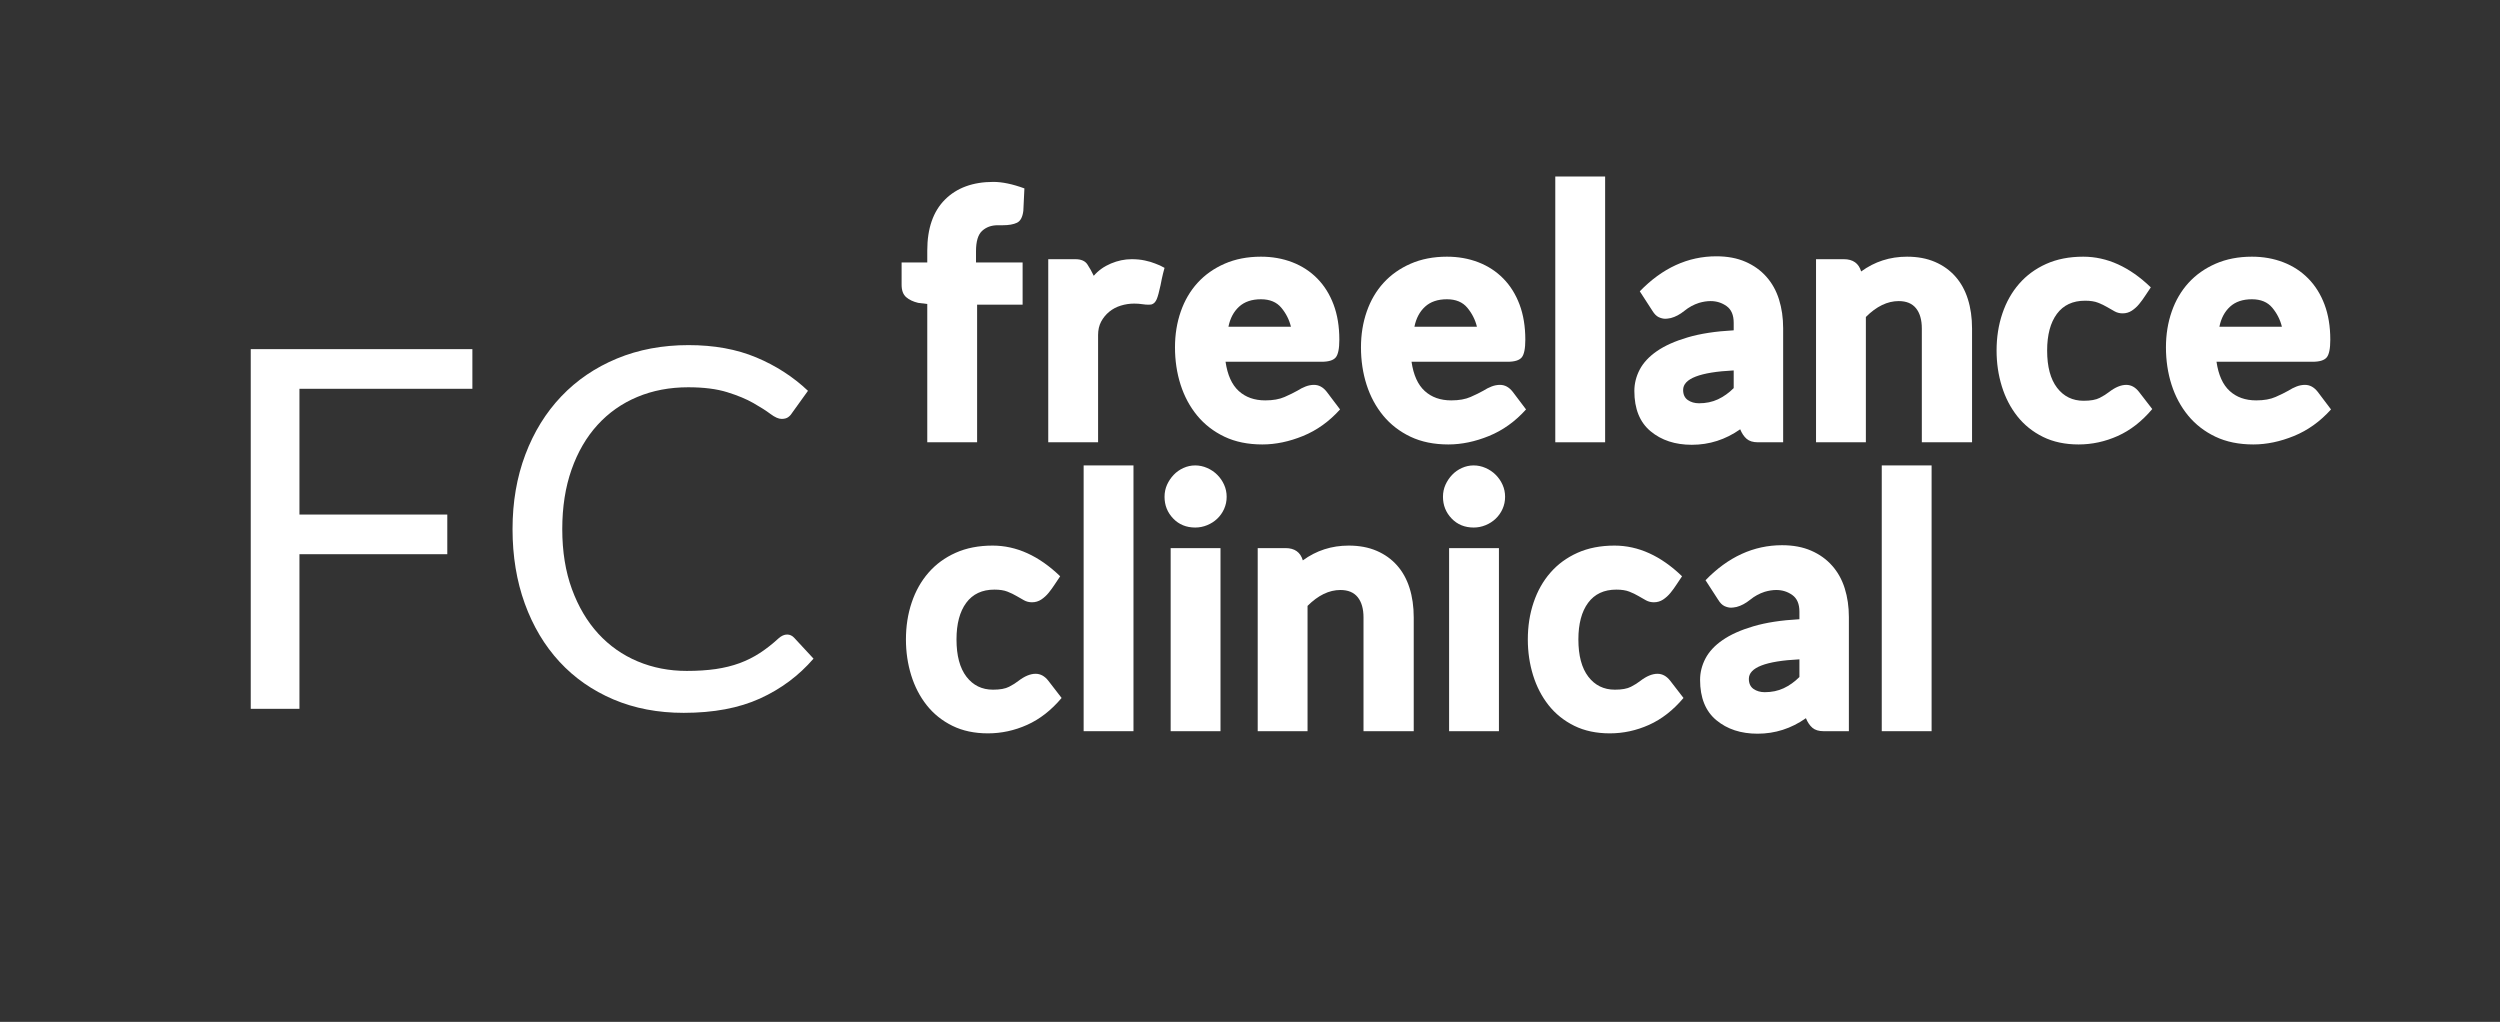 <svg version="1.2" preserveAspectRatio="xMidYMid meet" height="560" viewBox="0 0 1027.5 420" zoomAndPan="magnify" width="1370" xmlns:xlink="http://www.w3.org/1999/xlink" xmlns="http://www.w3.org/2000/svg"><rect x="0" y="0" width="1027.5" height="420" fill="#333333" stroke="none"/><defs></defs><g id="6c7cb6aec5"><g style="fill:#ffffff;fill-opacity:1;"><g transform="translate(84.181, 291.325)"><path d="M 38.891 -131.531 L 38.891 -79.844 L 99.656 -79.844 L 99.656 -63.547 L 38.891 -63.547 L 38.891 0 L 18.875 0 L 18.875 -147.828 L 109.969 -147.828 L 109.969 -131.531 Z M 38.891 -131.531" style="stroke:none"></path></g></g><g style="fill:#ffffff;fill-opacity:1;"><g transform="translate(200.857, 291.325)"><path d="M 122.656 -30.531 C 123.758 -30.531 124.723 -30.086 125.547 -29.203 L 133.5 -20.625 C 127.445 -13.613 120.102 -8.145 111.469 -4.219 C 102.832 -0.301 92.395 1.656 80.156 1.656 C 69.562 1.656 59.93 -0.18 51.266 -3.859 C 42.609 -7.547 35.219 -12.707 29.094 -19.344 C 22.969 -25.977 18.219 -33.938 14.844 -43.219 C 11.477 -52.508 9.797 -62.723 9.797 -73.859 C 9.797 -85.004 11.551 -95.219 15.062 -104.5 C 18.57 -113.789 23.504 -121.77 29.859 -128.438 C 36.223 -135.113 43.844 -140.289 52.719 -143.969 C 61.594 -147.645 71.395 -149.484 82.125 -149.484 C 92.645 -149.484 101.926 -147.797 109.969 -144.422 C 118.02 -141.055 125.102 -136.484 131.219 -130.703 L 124.625 -121.531 C 124.207 -120.844 123.672 -120.273 123.016 -119.828 C 122.367 -119.379 121.492 -119.156 120.391 -119.156 C 119.148 -119.156 117.633 -119.82 115.844 -121.156 C 114.062 -122.5 111.723 -123.992 108.828 -125.641 C 105.941 -127.297 102.332 -128.797 98 -130.141 C 93.664 -131.484 88.336 -132.156 82.016 -132.156 C 74.379 -132.156 67.395 -130.828 61.062 -128.172 C 54.738 -125.523 49.289 -121.691 44.719 -116.672 C 40.145 -111.648 36.586 -105.531 34.047 -98.312 C 31.504 -91.094 30.234 -82.941 30.234 -73.859 C 30.234 -64.648 31.555 -56.43 34.203 -49.203 C 36.848 -41.984 40.457 -35.879 45.031 -30.891 C 49.602 -25.91 55 -22.113 61.219 -19.5 C 67.445 -16.883 74.172 -15.578 81.391 -15.578 C 85.797 -15.578 89.77 -15.832 93.312 -16.344 C 96.852 -16.863 100.117 -17.672 103.109 -18.766 C 106.098 -19.867 108.883 -21.266 111.469 -22.953 C 114.051 -24.641 116.613 -26.648 119.156 -28.984 C 120.32 -30.016 121.488 -30.531 122.656 -30.531 Z M 122.656 -30.531" style="stroke:none"></path></g></g><g style="fill:#ffffff;fill-opacity:1;"><g transform="translate(368.638, 181.778)"><path d="M 32.953 0 L 12.469 0 L 12.469 -56.844 L 8.75 -57.297 C 6.676 -57.785 5.02 -58.57 3.781 -59.656 C 2.539 -60.75 1.922 -62.438 1.922 -64.719 L 1.922 -73.906 L 12.469 -73.906 L 12.469 -78.812 C 12.469 -87.914 14.891 -94.891 19.734 -99.734 C 24.586 -104.586 31.219 -107.016 39.625 -107.016 C 43.289 -107.016 47.547 -106.125 52.391 -104.344 L 51.953 -95.141 C 51.648 -92.566 50.781 -90.93 49.344 -90.234 C 47.914 -89.547 45.961 -89.203 43.484 -89.203 L 41.406 -89.203 C 38.832 -89.203 36.703 -88.43 35.016 -86.891 C 33.336 -85.359 32.5 -82.566 32.5 -78.516 L 32.5 -73.906 L 51.656 -73.906 L 51.656 -56.547 L 32.953 -56.547 Z M 32.953 0" style="stroke:none"></path></g></g><g style="fill:#ffffff;fill-opacity:1;"><g transform="translate(423.705, 181.778)"><path d="M 7.125 0 L 7.125 -75.25 L 18.25 -75.25 C 20.625 -75.25 22.281 -74.531 23.219 -73.094 C 24.164 -71.664 25.035 -70.109 25.828 -68.422 C 27.703 -70.598 30.051 -72.281 32.875 -73.469 C 35.695 -74.656 38.539 -75.25 41.406 -75.25 C 43.383 -75.25 45.191 -75.07 46.828 -74.719 C 48.461 -74.375 49.875 -73.957 51.062 -73.469 C 52.445 -72.977 53.734 -72.383 54.922 -71.688 C 54.723 -71 54.523 -70.258 54.328 -69.469 C 54.129 -68.77 53.953 -68 53.797 -67.156 C 53.648 -66.32 53.477 -65.457 53.281 -64.562 C 52.688 -61.789 52.164 -59.883 51.719 -58.844 C 51.281 -57.812 50.711 -57.145 50.016 -56.844 C 49.723 -56.645 49.18 -56.547 48.391 -56.547 C 47.598 -56.547 46.707 -56.617 45.719 -56.766 C 44.727 -56.922 43.641 -57 42.453 -57 C 40.566 -57 38.734 -56.723 36.953 -56.172 C 35.172 -55.629 33.586 -54.789 32.203 -53.656 C 30.816 -52.52 29.703 -51.16 28.859 -49.578 C 28.023 -47.992 27.609 -46.16 27.609 -44.078 L 27.609 0 Z M 7.125 0" style="stroke:none"></path></g></g><g style="fill:#ffffff;fill-opacity:1;"><g transform="translate(479.217, 181.778)"><path d="M 51.359 -47.5 C 50.66 -50.363 49.348 -52.957 47.422 -55.281 C 45.492 -57.613 42.695 -58.781 39.031 -58.781 C 35.27 -58.781 32.273 -57.766 30.047 -55.734 C 27.828 -53.703 26.367 -50.957 25.672 -47.5 Z M 39.625 0.891 C 33.688 0.891 28.488 -0.172 24.031 -2.297 C 19.582 -4.422 15.848 -7.312 12.828 -10.969 C 9.816 -14.633 7.539 -18.867 6 -23.672 C 4.469 -28.473 3.703 -33.594 3.703 -39.031 C 3.703 -44.281 4.492 -49.18 6.078 -53.734 C 7.66 -58.285 9.961 -62.219 12.984 -65.531 C 16.004 -68.844 19.711 -71.461 24.109 -73.391 C 28.516 -75.316 33.488 -76.281 39.031 -76.281 C 43.688 -76.281 47.992 -75.516 51.953 -73.984 C 55.91 -72.453 59.32 -70.227 62.188 -67.312 C 65.062 -64.395 67.289 -60.832 68.875 -56.625 C 70.457 -52.414 71.25 -47.594 71.25 -42.156 C 71.25 -38.488 70.754 -36.062 69.766 -34.875 C 68.773 -33.688 66.844 -33.094 63.969 -33.094 L 24.484 -33.094 C 25.273 -27.656 27.082 -23.648 29.906 -21.078 C 32.727 -18.504 36.363 -17.219 40.812 -17.219 C 43.977 -17.219 46.625 -17.688 48.75 -18.625 C 50.883 -19.562 52.645 -20.426 54.031 -21.219 C 55.113 -21.914 56.223 -22.484 57.359 -22.922 C 58.504 -23.367 59.672 -23.594 60.859 -23.594 C 62.836 -23.594 64.566 -22.656 66.047 -20.781 L 71.547 -13.5 C 67.086 -8.551 62.016 -4.914 56.328 -2.594 C 50.641 -0.27 45.07 0.891 39.625 0.891 Z M 39.625 0.891" style="stroke:none"></path></g></g><g style="fill:#ffffff;fill-opacity:1;"><g transform="translate(555.657, 181.778)"><path d="M 51.359 -47.5 C 50.66 -50.363 49.348 -52.957 47.422 -55.281 C 45.492 -57.613 42.695 -58.781 39.031 -58.781 C 35.27 -58.781 32.273 -57.766 30.047 -55.734 C 27.828 -53.703 26.367 -50.957 25.672 -47.5 Z M 39.625 0.891 C 33.688 0.891 28.488 -0.172 24.031 -2.297 C 19.582 -4.422 15.848 -7.312 12.828 -10.969 C 9.816 -14.633 7.539 -18.867 6 -23.672 C 4.469 -28.473 3.703 -33.594 3.703 -39.031 C 3.703 -44.281 4.492 -49.18 6.078 -53.734 C 7.66 -58.285 9.961 -62.219 12.984 -65.531 C 16.004 -68.844 19.711 -71.461 24.109 -73.391 C 28.516 -75.316 33.488 -76.281 39.031 -76.281 C 43.688 -76.281 47.992 -75.516 51.953 -73.984 C 55.91 -72.453 59.32 -70.227 62.188 -67.312 C 65.062 -64.395 67.289 -60.832 68.875 -56.625 C 70.457 -52.414 71.25 -47.594 71.25 -42.156 C 71.25 -38.488 70.754 -36.062 69.766 -34.875 C 68.773 -33.688 66.844 -33.094 63.969 -33.094 L 24.484 -33.094 C 25.273 -27.656 27.082 -23.648 29.906 -21.078 C 32.727 -18.504 36.363 -17.219 40.812 -17.219 C 43.977 -17.219 46.625 -17.688 48.75 -18.625 C 50.883 -19.562 52.645 -20.426 54.031 -21.219 C 55.113 -21.914 56.223 -22.484 57.359 -22.922 C 58.504 -23.367 59.672 -23.594 60.859 -23.594 C 62.836 -23.594 64.566 -22.656 66.047 -20.781 L 71.547 -13.5 C 67.086 -8.551 62.016 -4.914 56.328 -2.594 C 50.641 -0.27 45.07 0.891 39.625 0.891 Z M 39.625 0.891" style="stroke:none"></path></g></g><g style="fill:#ffffff;fill-opacity:1;"><g transform="translate(632.097, 181.778)"><path d="M 27.609 0 L 7.125 0 L 7.125 -109.234 L 27.609 -109.234 Z M 27.609 0" style="stroke:none"></path></g></g><g style="fill:#ffffff;fill-opacity:1;"><g transform="translate(666.829, 181.778)"><path d="M 24.938 -21.516 C 24.938 -19.641 25.578 -18.254 26.859 -17.359 C 28.148 -16.473 29.688 -16.031 31.469 -16.031 C 34.332 -16.031 36.926 -16.57 39.25 -17.656 C 41.582 -18.75 43.738 -20.285 45.719 -22.266 L 45.719 -29.531 C 31.863 -28.844 24.938 -26.172 24.938 -21.516 Z M 4.891 -21.078 C 4.891 -24.141 5.629 -27.082 7.109 -29.906 C 8.598 -32.727 10.953 -35.25 14.172 -37.469 C 17.391 -39.695 21.594 -41.578 26.781 -43.109 C 31.977 -44.648 38.289 -45.617 45.719 -46.016 L 45.719 -49.125 C 45.719 -52.289 44.75 -54.566 42.812 -55.953 C 40.883 -57.336 38.688 -58.031 36.219 -58.031 C 34.727 -58.031 33.145 -57.785 31.469 -57.297 C 29.289 -56.598 27.285 -55.504 25.453 -54.016 C 23.617 -52.535 21.766 -51.551 19.891 -51.062 C 18.898 -50.863 18.156 -50.766 17.656 -50.766 C 16.77 -50.766 15.852 -50.984 14.906 -51.422 C 13.969 -51.867 13.102 -52.738 12.312 -54.031 L 7.125 -62.047 C 16.426 -71.641 26.914 -76.438 38.594 -76.438 C 43.145 -76.438 47.125 -75.691 50.531 -74.203 C 53.945 -72.723 56.816 -70.672 59.141 -68.047 C 61.473 -65.43 63.207 -62.316 64.344 -58.703 C 65.477 -55.086 66.047 -51.156 66.047 -46.906 L 66.047 0 L 55.656 0 C 53.676 0 52.141 -0.469 51.047 -1.406 C 49.961 -2.344 49.078 -3.656 48.391 -5.344 C 42.348 -1.094 35.719 1.031 28.5 1.031 C 21.664 1.031 16.02 -0.82 11.562 -4.531 C 7.113 -8.238 4.891 -13.754 4.891 -21.078 Z M 4.891 -21.078" style="stroke:none"></path></g></g><g style="fill:#ffffff;fill-opacity:1;"><g transform="translate(739.262, 181.778)"><path d="M 7.125 -75.25 L 18.547 -75.25 C 22.305 -75.25 24.68 -73.566 25.672 -70.203 C 31.211 -74.254 37.5 -76.281 44.531 -76.281 C 48.883 -76.281 52.719 -75.562 56.031 -74.125 C 59.344 -72.695 62.133 -70.695 64.406 -68.125 C 66.688 -65.551 68.395 -62.457 69.531 -58.844 C 70.676 -55.238 71.25 -51.207 71.25 -46.75 L 71.25 0 L 50.609 0 L 50.609 -46.75 C 50.609 -50.312 49.816 -53.082 48.234 -55.062 C 46.648 -57.039 44.273 -58.031 41.109 -58.031 C 36.461 -58.031 31.961 -55.852 27.609 -51.5 L 27.609 0 L 7.125 0 Z M 7.125 -75.25" style="stroke:none"></path></g></g><g style="fill:#ffffff;fill-opacity:1;"><g transform="translate(816.89, 181.778)"><path d="M 37.406 0.891 C 31.863 0.891 26.988 -0.145 22.781 -2.219 C 18.57 -4.301 15.055 -7.125 12.234 -10.688 C 9.422 -14.25 7.297 -18.352 5.859 -23 C 4.422 -27.656 3.703 -32.555 3.703 -37.703 C 3.703 -43.141 4.492 -48.207 6.078 -52.906 C 7.66 -57.613 9.961 -61.695 12.984 -65.156 C 16.004 -68.625 19.711 -71.344 24.109 -73.312 C 28.516 -75.289 33.586 -76.281 39.328 -76.281 C 49.129 -76.281 58.383 -72.078 67.094 -63.672 C 66.395 -62.68 65.648 -61.566 64.859 -60.328 C 64.066 -59.098 63.223 -57.938 62.328 -56.844 C 61.441 -55.758 60.43 -54.844 59.297 -54.094 C 58.16 -53.352 56.898 -52.984 55.516 -52.984 C 54.328 -52.984 53.238 -53.254 52.25 -53.797 C 51.258 -54.348 50.219 -54.941 49.125 -55.578 C 48.039 -56.223 46.805 -56.816 45.422 -57.359 C 44.035 -57.91 42.254 -58.188 40.078 -58.188 C 35.023 -58.188 31.16 -56.379 28.484 -52.766 C 25.816 -49.148 24.484 -44.129 24.484 -37.703 C 24.484 -31.066 25.844 -25.969 28.562 -22.406 C 31.289 -18.844 34.93 -17.062 39.484 -17.062 C 42.348 -17.062 44.547 -17.457 46.078 -18.25 C 47.617 -19.039 48.883 -19.832 49.875 -20.625 C 52.445 -22.602 54.82 -23.594 57 -23.594 C 58.977 -23.594 60.707 -22.656 62.188 -20.781 L 67.688 -13.656 C 63.426 -8.602 58.695 -4.914 53.5 -2.594 C 48.312 -0.27 42.945 0.891 37.406 0.891 Z M 37.406 0.891" style="stroke:none"></path></g></g><g style="fill:#ffffff;fill-opacity:1;"><g transform="translate(886.502, 181.778)"><path d="M 51.359 -47.5 C 50.66 -50.363 49.348 -52.957 47.422 -55.281 C 45.492 -57.613 42.695 -58.781 39.031 -58.781 C 35.27 -58.781 32.273 -57.766 30.047 -55.734 C 27.828 -53.703 26.367 -50.957 25.672 -47.5 Z M 39.625 0.891 C 33.688 0.891 28.488 -0.172 24.031 -2.297 C 19.582 -4.422 15.848 -7.312 12.828 -10.969 C 9.816 -14.633 7.539 -18.867 6 -23.672 C 4.469 -28.473 3.703 -33.594 3.703 -39.031 C 3.703 -44.281 4.492 -49.18 6.078 -53.734 C 7.66 -58.285 9.961 -62.219 12.984 -65.531 C 16.004 -68.844 19.711 -71.461 24.109 -73.391 C 28.516 -75.316 33.488 -76.281 39.031 -76.281 C 43.688 -76.281 47.992 -75.516 51.953 -73.984 C 55.91 -72.453 59.32 -70.227 62.188 -67.312 C 65.062 -64.395 67.289 -60.832 68.875 -56.625 C 70.457 -52.414 71.25 -47.594 71.25 -42.156 C 71.25 -38.488 70.754 -36.062 69.766 -34.875 C 68.773 -33.688 66.844 -33.094 63.969 -33.094 L 24.484 -33.094 C 25.273 -27.656 27.082 -23.648 29.906 -21.078 C 32.727 -18.504 36.363 -17.219 40.812 -17.219 C 43.977 -17.219 46.625 -17.688 48.75 -18.625 C 50.883 -19.562 52.645 -20.426 54.031 -21.219 C 55.113 -21.914 56.223 -22.484 57.359 -22.922 C 58.504 -23.367 59.672 -23.594 60.859 -23.594 C 62.836 -23.594 64.566 -22.656 66.047 -20.781 L 71.547 -13.5 C 67.086 -8.551 62.016 -4.914 56.328 -2.594 C 50.641 -0.27 45.07 0.891 39.625 0.891 Z M 39.625 0.891" style="stroke:none"></path></g></g><g style="fill:#ffffff;fill-opacity:1;"><g transform="translate(368.638, 300.52)"><path d="M 37.406 0.891 C 31.863 0.891 26.988 -0.145 22.781 -2.219 C 18.57 -4.301 15.055 -7.125 12.234 -10.688 C 9.422 -14.25 7.297 -18.352 5.859 -23 C 4.422 -27.656 3.703 -32.555 3.703 -37.703 C 3.703 -43.141 4.492 -48.207 6.078 -52.906 C 7.66 -57.613 9.961 -61.695 12.984 -65.156 C 16.004 -68.625 19.711 -71.344 24.109 -73.312 C 28.516 -75.289 33.586 -76.281 39.328 -76.281 C 49.129 -76.281 58.383 -72.078 67.094 -63.672 C 66.395 -62.68 65.648 -61.566 64.859 -60.328 C 64.066 -59.098 63.223 -57.938 62.328 -56.844 C 61.441 -55.758 60.43 -54.844 59.297 -54.094 C 58.16 -53.352 56.898 -52.984 55.516 -52.984 C 54.328 -52.984 53.238 -53.254 52.25 -53.797 C 51.258 -54.348 50.219 -54.941 49.125 -55.578 C 48.039 -56.223 46.805 -56.816 45.422 -57.359 C 44.035 -57.91 42.254 -58.188 40.078 -58.188 C 35.023 -58.188 31.16 -56.379 28.484 -52.766 C 25.816 -49.148 24.484 -44.129 24.484 -37.703 C 24.484 -31.066 25.844 -25.969 28.562 -22.406 C 31.289 -18.844 34.93 -17.062 39.484 -17.062 C 42.348 -17.062 44.547 -17.457 46.078 -18.25 C 47.617 -19.039 48.883 -19.832 49.875 -20.625 C 52.445 -22.602 54.82 -23.594 57 -23.594 C 58.977 -23.594 60.707 -22.656 62.188 -20.781 L 67.688 -13.656 C 63.426 -8.602 58.695 -4.914 53.5 -2.594 C 48.312 -0.27 42.945 0.891 37.406 0.891 Z M 37.406 0.891" style="stroke:none"></path></g></g><g style="fill:#ffffff;fill-opacity:1;"><g transform="translate(438.251, 300.52)"><path d="M 27.609 0 L 7.125 0 L 7.125 -109.234 L 27.609 -109.234 Z M 27.609 0" style="stroke:none"></path></g></g><g style="fill:#ffffff;fill-opacity:1;"><g transform="translate(472.983, 300.52)"><path d="M 28.641 0 L 8.156 0 L 8.156 -75.25 L 28.641 -75.25 Z M 18.25 -83.703 C 14.594 -83.703 11.578 -84.938 9.203 -87.406 C 6.828 -89.883 5.641 -92.859 5.641 -96.328 C 5.641 -98.109 5.984 -99.766 6.672 -101.297 C 7.367 -102.828 8.285 -104.188 9.422 -105.375 C 10.555 -106.562 11.891 -107.5 13.422 -108.188 C 14.961 -108.883 16.57 -109.234 18.25 -109.234 C 19.938 -109.234 21.57 -108.883 23.156 -108.188 C 24.738 -107.5 26.125 -106.562 27.312 -105.375 C 28.5 -104.188 29.438 -102.828 30.125 -101.297 C 30.82 -99.766 31.172 -98.109 31.172 -96.328 C 31.172 -94.547 30.82 -92.883 30.125 -91.344 C 29.438 -89.812 28.5 -88.477 27.312 -87.344 C 26.125 -86.207 24.738 -85.316 23.156 -84.672 C 21.57 -84.023 19.938 -83.703 18.25 -83.703 Z M 18.25 -83.703" style="stroke:none"></path></g></g><g style="fill:#ffffff;fill-opacity:1;"><g transform="translate(509.793, 300.52)"><path d="M 7.125 -75.25 L 18.547 -75.25 C 22.305 -75.25 24.68 -73.566 25.672 -70.203 C 31.211 -74.254 37.5 -76.281 44.531 -76.281 C 48.883 -76.281 52.719 -75.562 56.031 -74.125 C 59.344 -72.695 62.133 -70.695 64.406 -68.125 C 66.688 -65.551 68.395 -62.457 69.531 -58.844 C 70.676 -55.238 71.25 -51.207 71.25 -46.75 L 71.25 0 L 50.609 0 L 50.609 -46.75 C 50.609 -50.312 49.816 -53.082 48.234 -55.062 C 46.648 -57.039 44.273 -58.031 41.109 -58.031 C 36.461 -58.031 31.961 -55.852 27.609 -51.5 L 27.609 0 L 7.125 0 Z M 7.125 -75.25" style="stroke:none"></path></g></g><g style="fill:#ffffff;fill-opacity:1;"><g transform="translate(587.421, 300.52)"><path d="M 28.641 0 L 8.156 0 L 8.156 -75.25 L 28.641 -75.25 Z M 18.25 -83.703 C 14.594 -83.703 11.578 -84.938 9.203 -87.406 C 6.828 -89.883 5.641 -92.859 5.641 -96.328 C 5.641 -98.109 5.984 -99.766 6.672 -101.297 C 7.367 -102.828 8.285 -104.188 9.422 -105.375 C 10.555 -106.562 11.891 -107.5 13.422 -108.188 C 14.961 -108.883 16.57 -109.234 18.25 -109.234 C 19.938 -109.234 21.57 -108.883 23.156 -108.188 C 24.738 -107.5 26.125 -106.562 27.312 -105.375 C 28.5 -104.188 29.438 -102.828 30.125 -101.297 C 30.82 -99.766 31.172 -98.109 31.172 -96.328 C 31.172 -94.547 30.82 -92.883 30.125 -91.344 C 29.438 -89.812 28.5 -88.477 27.312 -87.344 C 26.125 -86.207 24.738 -85.316 23.156 -84.672 C 21.57 -84.023 19.938 -83.703 18.25 -83.703 Z M 18.25 -83.703" style="stroke:none"></path></g></g><g style="fill:#ffffff;fill-opacity:1;"><g transform="translate(624.231, 300.52)"><path d="M 37.406 0.891 C 31.863 0.891 26.988 -0.145 22.781 -2.219 C 18.57 -4.301 15.055 -7.125 12.234 -10.688 C 9.422 -14.25 7.297 -18.352 5.859 -23 C 4.422 -27.656 3.703 -32.555 3.703 -37.703 C 3.703 -43.141 4.492 -48.207 6.078 -52.906 C 7.66 -57.613 9.961 -61.695 12.984 -65.156 C 16.004 -68.625 19.711 -71.344 24.109 -73.312 C 28.516 -75.289 33.586 -76.281 39.328 -76.281 C 49.129 -76.281 58.383 -72.078 67.094 -63.672 C 66.395 -62.68 65.648 -61.566 64.859 -60.328 C 64.066 -59.098 63.223 -57.938 62.328 -56.844 C 61.441 -55.758 60.43 -54.844 59.297 -54.094 C 58.16 -53.352 56.898 -52.984 55.516 -52.984 C 54.328 -52.984 53.238 -53.254 52.25 -53.797 C 51.258 -54.348 50.219 -54.941 49.125 -55.578 C 48.039 -56.223 46.805 -56.816 45.422 -57.359 C 44.035 -57.91 42.254 -58.188 40.078 -58.188 C 35.023 -58.188 31.16 -56.379 28.484 -52.766 C 25.816 -49.148 24.484 -44.129 24.484 -37.703 C 24.484 -31.066 25.844 -25.969 28.562 -22.406 C 31.289 -18.844 34.93 -17.062 39.484 -17.062 C 42.348 -17.062 44.547 -17.457 46.078 -18.25 C 47.617 -19.039 48.883 -19.832 49.875 -20.625 C 52.445 -22.602 54.82 -23.594 57 -23.594 C 58.977 -23.594 60.707 -22.656 62.188 -20.781 L 67.688 -13.656 C 63.426 -8.602 58.695 -4.914 53.5 -2.594 C 48.312 -0.27 42.945 0.891 37.406 0.891 Z M 37.406 0.891" style="stroke:none"></path></g></g><g style="fill:#ffffff;fill-opacity:1;"><g transform="translate(693.843, 300.52)"><path d="M 24.938 -21.516 C 24.938 -19.641 25.578 -18.254 26.859 -17.359 C 28.148 -16.473 29.688 -16.031 31.469 -16.031 C 34.332 -16.031 36.926 -16.57 39.25 -17.656 C 41.582 -18.75 43.738 -20.285 45.719 -22.266 L 45.719 -29.531 C 31.863 -28.844 24.938 -26.172 24.938 -21.516 Z M 4.891 -21.078 C 4.891 -24.141 5.629 -27.082 7.109 -29.906 C 8.598 -32.727 10.953 -35.25 14.172 -37.469 C 17.391 -39.695 21.594 -41.578 26.781 -43.109 C 31.977 -44.648 38.289 -45.617 45.719 -46.016 L 45.719 -49.125 C 45.719 -52.289 44.75 -54.566 42.812 -55.953 C 40.883 -57.336 38.688 -58.031 36.219 -58.031 C 34.727 -58.031 33.145 -57.785 31.469 -57.297 C 29.289 -56.598 27.285 -55.504 25.453 -54.016 C 23.617 -52.535 21.766 -51.551 19.891 -51.062 C 18.898 -50.863 18.156 -50.766 17.656 -50.766 C 16.77 -50.766 15.852 -50.984 14.906 -51.422 C 13.969 -51.867 13.102 -52.738 12.312 -54.031 L 7.125 -62.047 C 16.426 -71.641 26.914 -76.438 38.594 -76.438 C 43.145 -76.438 47.125 -75.691 50.531 -74.203 C 53.945 -72.723 56.816 -70.672 59.141 -68.047 C 61.473 -65.43 63.207 -62.316 64.344 -58.703 C 65.477 -55.086 66.047 -51.156 66.047 -46.906 L 66.047 0 L 55.656 0 C 53.676 0 52.141 -0.469 51.047 -1.406 C 49.961 -2.344 49.078 -3.656 48.391 -5.344 C 42.348 -1.094 35.719 1.031 28.5 1.031 C 21.664 1.031 16.02 -0.82 11.562 -4.531 C 7.113 -8.238 4.891 -13.754 4.891 -21.078 Z M 4.891 -21.078" style="stroke:none"></path></g></g><g style="fill:#ffffff;fill-opacity:1;"><g transform="translate(766.276, 300.52)"><path d="M 27.609 0 L 7.125 0 L 7.125 -109.234 L 27.609 -109.234 Z M 27.609 0" style="stroke:none"></path></g></g></g></svg>